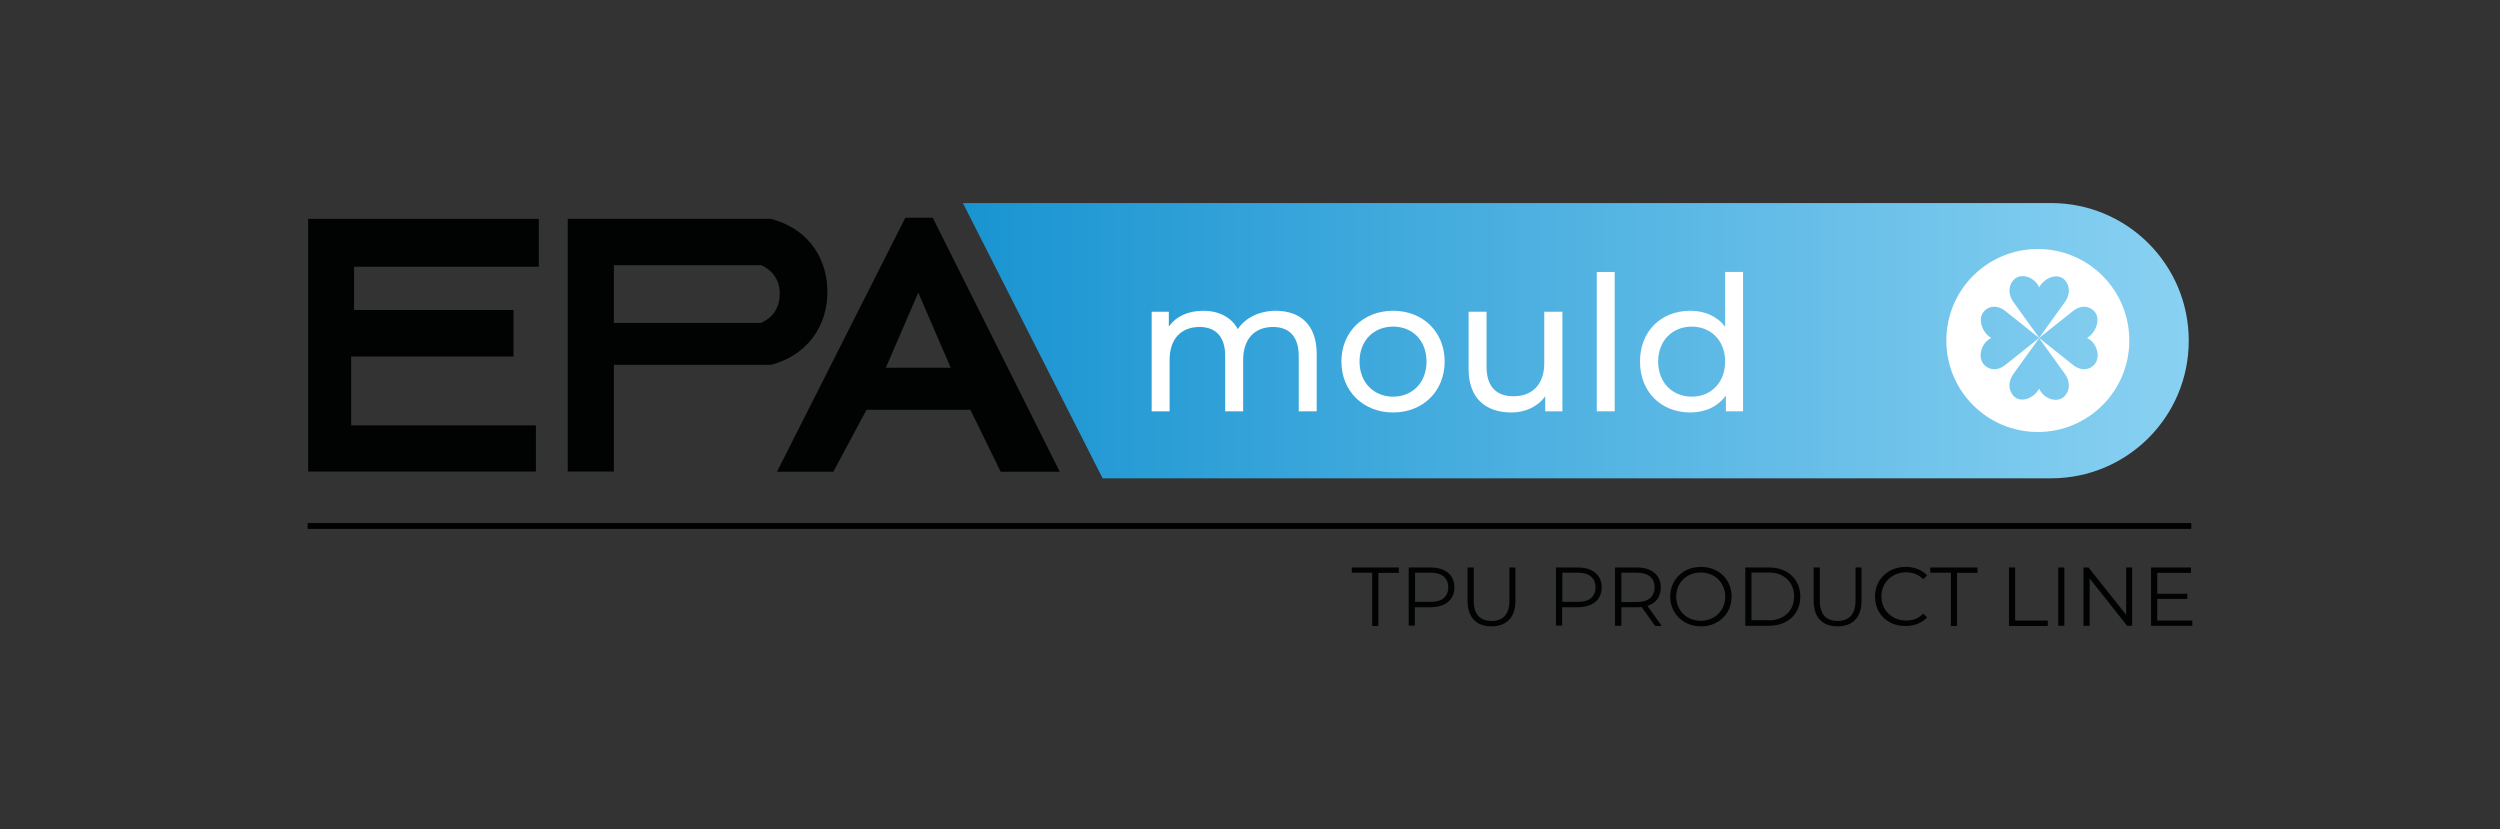 <?xml version="1.0" encoding="UTF-8"?> <svg xmlns="http://www.w3.org/2000/svg" xmlns:xlink="http://www.w3.org/1999/xlink" id="Livello_1" viewBox="0 0 1295.2 429.7"><rect x="0" y="0" width="1295.2" height="429.7" fill="#333333" stroke="none"/><defs><style>.cls-1{fill:#fff;}.cls-2{fill:#010202;}.cls-3{fill:url(#Sfumatura_senza_nome_85);}</style><linearGradient id="Sfumatura_senza_nome_85" x1="498.85" y1="176.5" x2="1133.95" y2="176.5" gradientUnits="userSpaceOnUse"><stop offset="0" stop-color="#1994d1"></stop><stop offset="1" stop-color="#89d1f2"></stop></linearGradient></defs><polyline class="cls-2" points="277.64 220.4 277.64 244.3 159.64 244.3 159.64 113.4 279.14 113.4 279.14 138.2 183.44 138.2 183.44 160.6 266.04 160.6 266.04 184.7 181.94 184.7 181.94 220.4 277.64 220.4"></polyline><path class="cls-2" d="m483.24,112.8h-14.2l-66.5,131.6h29.2l17.2-32.1h53.8l15.7,32.1h30.6l-65.8-131.6Zm-24.3,77.7l16.8-38.9,16.8,38.9h-33.6Z"></path><path class="cls-2" d="m428.64,150.1c-.5-18.3-11.5-32.1-29.2-36.7h-105.3v130.9h23.9v-55.3h81.5c18.3-4.8,29.6-19.9,29.1-38.9Zm-24.7,3c-.3,6.7-3.6,11.5-9.7,14.2h-76.2v-29.9h76.3c6.5,2.9,10,8.5,9.6,15.7Z"></path><path class="cls-3" d="m1062.65,247.8h-491.4l-72.4-142.6h563.8c39.4,0,71.3,31.9,71.3,71.3h0c0,39.4-31.9,71.3-71.3,71.3Z"></path><rect class="cls-2" x="159.89" y="271.5" width="974.86" height="2"></rect><path d="m1135.25,274H159.39v-3h975.86v3Zm-974.86-1h973.86v-1H160.39v1Z"></path><path class="cls-1" d="m1103.15,176.4c0,26.2-21.2,47.4-47.4,47.4s-47.4-21.2-47.4-47.4,21.2-47.4,47.4-47.4,47.4,21.2,47.4,47.4Zm-33.3-20c2.5-3.5,2.8-8,0-11.2-3.7-4.2-10.8-1.3-13.4,3.7-2.3-5.5-9.8-7.9-13.4-3.7-2.8,3.2-2.5,7.7,0,11.2l13.4,18.6,13.4-18.6Zm-26.8,37.4c-2.5,3.5-2.8,8,0,11.2,3.7,4.2,10.8,1.3,13.4-3.7,2.3,5.5,9.8,7.9,13.4,3.7,2.8-3.2,2.5-7.7,0-11.2l-13.4-18.6-13.4,18.6Zm-4.3-32.8c-3.3-2.6-7.6-3-10.6,0-4,3.9-1.2,11.4,3.5,14.1-5.2,2.4-7.5,10.3-3.5,14.1,3.1,3,7.3,2.6,10.6,0l17.7-14.1-17.7-14.1Zm17.7,14.1l17.7,14.1c3.3,2.6,7.6,3,10.6,0,4-3.9,1.7-11.7-3.5-14.1,4.7-2.7,7.5-10.3,3.5-14.1-3.1-3-7.3-2.6-10.6,0l-17.7,14.1Z"></path><path class="cls-1" d="m682.15,183.4v29.7h-9.3v-28.6c0-10.1-4.9-15.1-13.3-15.1-9.3,0-15.5,5.9-15.5,17.1v26.6h-9.3v-28.6c0-10.1-4.9-15.1-13.3-15.1-9.3,0-15.5,5.9-15.5,17.1v26.6h-9.3v-51.6h8.9v7.7c3.7-5.3,10-8.2,17.8-8.2s14.5,3.1,17.9,9.5c3.9-5.8,11.1-9.5,19.8-9.5,12.6.1,21.1,7.2,21.1,22.4Z"></path><path class="cls-1" d="m694.95,187.3c0-15.4,11.4-26.3,26.8-26.3s26.7,10.9,26.7,26.3-11.3,26.4-26.7,26.4-26.8-11-26.8-26.4Zm44.1,0c0-11-7.4-18.1-17.3-18.1s-17.4,7.1-17.4,18.1,7.5,18.2,17.4,18.2,17.3-7.2,17.3-18.2Z"></path><path class="cls-1" d="m809.45,161.5v51.6h-8.9v-7.8c-3.8,5.3-10.2,8.4-17.5,8.4-13.3,0-22.2-7.3-22.2-22.5v-29.7h9.3v28.6c0,10.1,5.1,15.2,13.9,15.2,9.7,0,16-6,16-17.1v-26.7h9.4Z"></path><path class="cls-1" d="m827.25,140.9h9.3v72.2h-9.3v-72.2Z"></path><path class="cls-1" d="m903.05,140.9v72.2h-8.9v-8.2c-4.2,5.8-10.8,8.8-18.4,8.8-15.1,0-26.1-10.6-26.1-26.4s11-26.3,26.1-26.3c7.3,0,13.7,2.7,18,8.3v-28.4h9.3Zm-9.3,46.4c0-11-7.5-18.1-17.3-18.1s-17.4,7.1-17.4,18.1,7.5,18.2,17.4,18.2,17.3-7.2,17.3-18.2Z"></path><path class="cls-2" d="m710.91,296.7h-10.6v-2.7h24.4v2.8h-10.6v27.5h-3.2v-27.6Z"></path><path class="cls-2" d="m753.51,304.3c0,6.4-4.7,10.3-12.4,10.3h-8.1v9.5h-3.2v-30.1h11.3c7.7,0,12.4,3.9,12.4,10.3Zm-3.2,0c0-4.8-3.2-7.6-9.2-7.6h-8v15.1h8c6,.1,9.2-2.7,9.2-7.5Z"></path><path class="cls-2" d="m760.31,311.3v-17.3h3.2v17.2c0,7.2,3.4,10.5,9.2,10.5s9.3-3.3,9.3-10.5v-17.2h3.1v17.3c0,8.7-4.7,13.2-12.4,13.2s-12.4-4.5-12.4-13.2Z"></path><path class="cls-2" d="m829.81,304.3c0,6.4-4.7,10.3-12.4,10.3h-8.1v9.5h-3.2v-30.1h11.3c7.7,0,12.4,3.9,12.4,10.3Zm-3.2,0c0-4.8-3.2-7.6-9.2-7.6h-8v15.1h8c6,.1,9.2-2.7,9.2-7.5Z"></path><path class="cls-2" d="m857.41,324.2l-6.9-9.7c-.8.1-1.6.1-2.4.1h-8.1v9.6h-3.3v-30.2h11.3c7.7,0,12.4,3.9,12.4,10.4,0,4.8-2.5,8.1-6.9,9.5l7.4,10.4h-3.5v-.1Zm-.2-19.9c0-4.8-3.2-7.6-9.2-7.6h-8v15.2h8c6,0,9.2-2.8,9.2-7.6Z"></path><path class="cls-2" d="m865.31,309.1c0-8.8,6.7-15.4,15.9-15.4s15.9,6.5,15.9,15.4-6.8,15.4-15.9,15.4-15.9-6.6-15.9-15.4Zm28.5,0c0-7.2-5.4-12.5-12.7-12.5s-12.7,5.3-12.7,12.5,5.4,12.5,12.7,12.5,12.7-5.3,12.7-12.5Z"></path><path class="cls-2" d="m904.21,294h12.3c9.7,0,16.2,6.2,16.2,15.1s-6.5,15.1-16.2,15.1h-12.3v-30.2Zm12.1,27.4c8,0,13.2-5.1,13.2-12.4s-5.2-12.4-13.2-12.4h-8.9v24.7h8.9v.1Z"></path><path class="cls-2" d="m939.61,311.3v-17.3h3.2v17.2c0,7.2,3.4,10.5,9.2,10.5s9.3-3.3,9.3-10.5v-17.2h3.1v17.3c0,8.7-4.7,13.2-12.4,13.2s-12.4-4.5-12.4-13.2Z"></path><path class="cls-2" d="m971.41,309.1c0-8.9,6.7-15.4,15.9-15.4,4.4,0,8.4,1.5,11.1,4.4l-2,2c-2.5-2.5-5.5-3.6-8.9-3.6-7.3,0-12.8,5.4-12.8,12.5s5.5,12.5,12.8,12.5c3.5,0,6.5-1.1,8.9-3.6l2,2c-2.7,2.9-6.7,4.4-11.1,4.4-9.2.2-15.9-6.3-15.9-15.2Z"></path><path class="cls-2" d="m1010.61,296.7h-10.6v-2.7h24.5v2.8h-10.6v27.5h-3.2v-27.6h-.1Z"></path><path class="cls-2" d="m1040.81,294h3.2v27.5h16.9v2.8h-20.1v-30.3Z"></path><path class="cls-2" d="m1066.31,294h3.2v30.2h-3.2v-30.2Z"></path><path class="cls-2" d="m1104.61,294v30.2h-2.6l-19.4-24.5v24.5h-3.2v-30.2h2.6l19.5,24.5v-24.5h3.1Z"></path><path class="cls-2" d="m1135.81,321.4v2.8h-21.4v-30.2h20.7v2.8h-17.5v10.8h15.6v2.7h-15.6v11.2h18.2v-.1Z"></path></svg> 